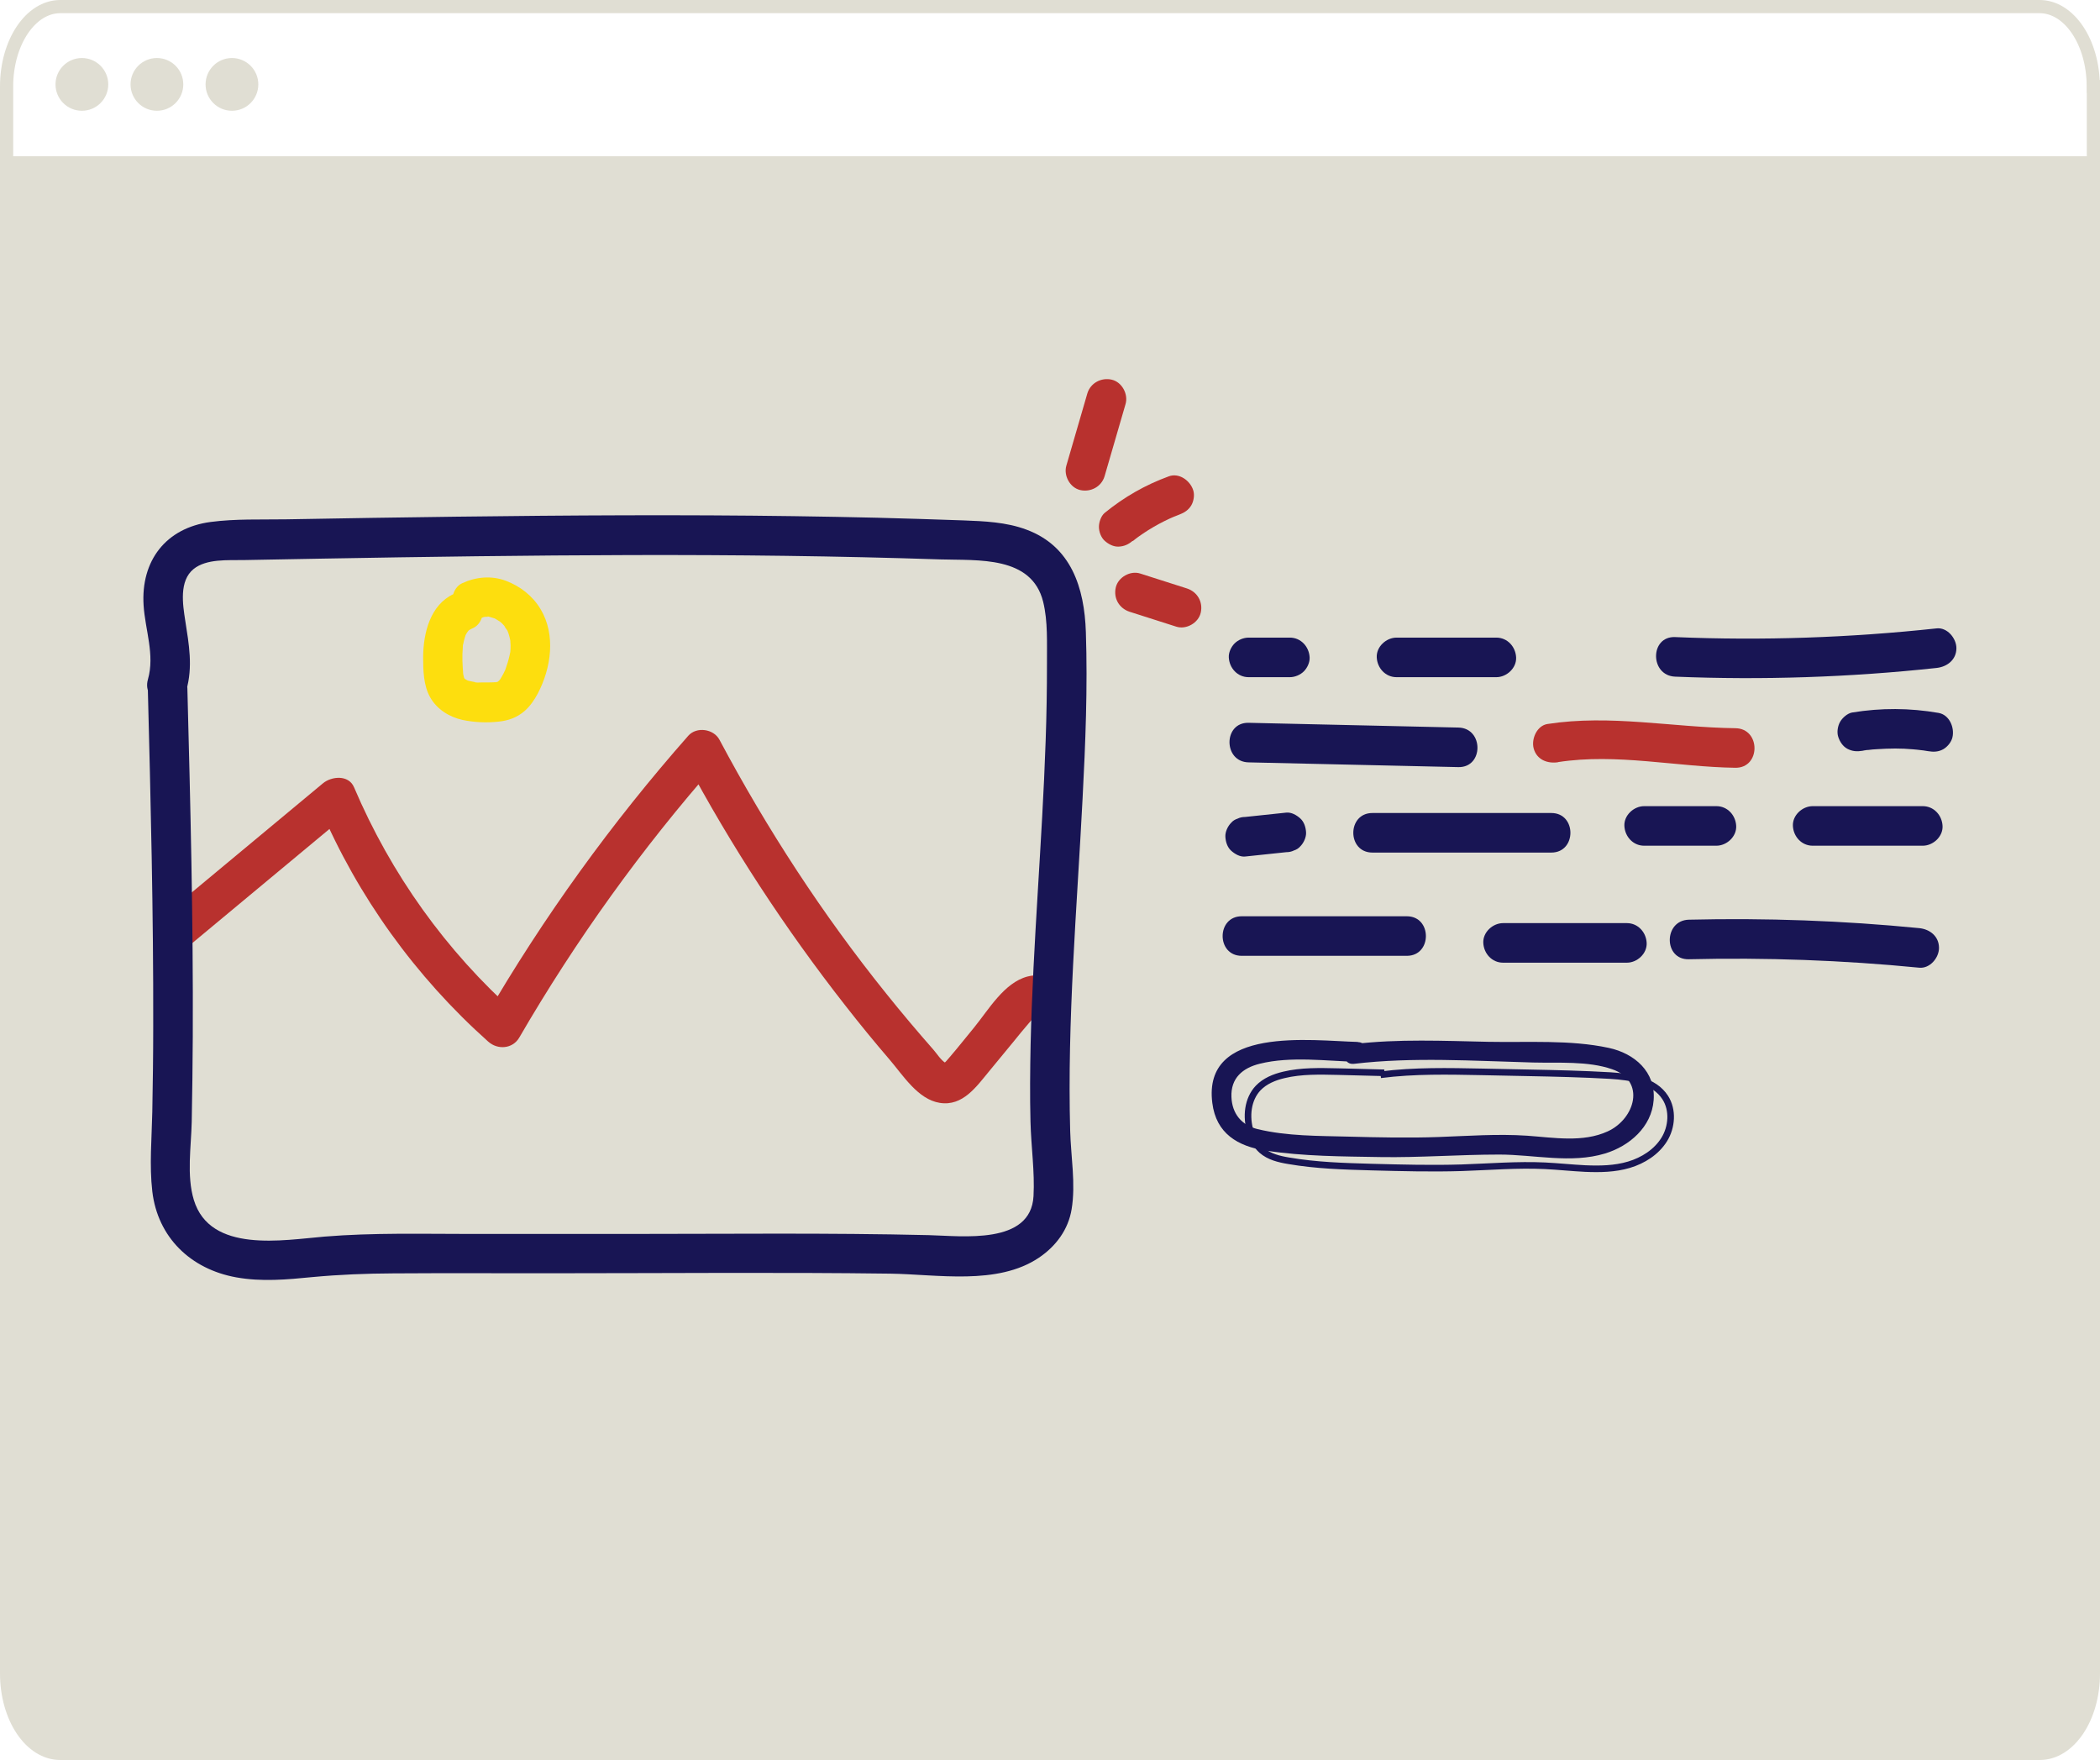 <?xml version="1.0" encoding="UTF-8"?>
<svg id="Calque_1" data-name="Calque 1" xmlns="http://www.w3.org/2000/svg" xmlns:xlink="http://www.w3.org/1999/xlink" viewBox="0 0 159.26 133.46">
  <defs>
    <clipPath id="clippath">
      <rect x="12.69" y="40.45" width="67.73" height="55.3" rx="5.39" ry="5.39" style="fill: none; stroke-width: 0px;"/>
    </clipPath>
    <filter id="drop-shadow-1" filterUnits="userSpaceOnUse">
      <feOffset dx="2" dy="2"/>
      <feGaussianBlur result="blur" stdDeviation="0"/>
      <feFlood flood-color="#000" flood-opacity="1"/>
      <feComposite in2="blur" operator="in"/>
      <feComposite in="SourceGraphic"/>
    </filter>
  </defs>
  <g id="Navigateur">
    <g>
      <path d="M158.76,12.35v114.55c0,3.35-1.82,6.06-4.07,6.06H4.57c-2.25,0-4.07-2.71-4.07-6.06V12.35h158.26Z" style="fill: #e0ded3; stroke: #e0ded3; stroke-miterlimit: 10;"/>
      <path d="M158.76,6.56v5.79H.5v-5.79C.5,3.21,2.32.5,4.57.5h150.11c2.25,0,4.07,2.71,4.07,6.06Z" style="fill: none; stroke: #e0ded3; stroke-miterlimit: 10;"/>
      <circle cx="6.21" cy="6.4" r="2" style="fill: #e0ded3; stroke-width: 0px;"/>
      <circle cx="11.9" cy="6.4" r="2" style="fill: #e0ded3; stroke-width: 0px;"/>
      <circle cx="17.59" cy="6.4" r="2" style="fill: #e0ded3; stroke-width: 0px;"/>
    </g>
  </g>
  <g>
    <rect x="12.69" y="40.45" width="67.73" height="55.3" rx="5.39" ry="5.39" style="fill: none; stroke: #181554; stroke-miterlimit: 10;"/>
    <g>
      <path d="M34.41,45.04c-1.79.83-2.3,2.96-2.32,4.75,0,1.03.02,2.19.54,3.1s1.45,1.48,2.44,1.7c.89.19,1.85.23,2.75.13.75-.08,1.39-.31,1.97-.81.41-.36.73-.83.99-1.31,1.02-1.94,1.39-4.46.21-6.42-.6-1-1.54-1.73-2.63-2.14s-2.27-.3-3.32.19c-.71.33-.95,1.41-.54,2.05.47.73,1.29.89,2.05.54-.37.17.06,0,.17-.04h.05c.13-.03.13-.04,0-.01,0,.05-.17,0,.05,0,.08,0,.17,0,.25,0,.24,0-.11.02-.1-.02,0-.03.46.12.49.13.2.06,0-.05-.07-.04.03,0,.18.09.19.09.12.07.24.14.36.22.24.15-.05-.02-.05-.04,0,.01.13.12.16.14.06.06.12.12.18.19.17.19.01.09,0-.02.01.11.2.3.25.4.02.04.12.24.04.08-.08-.17.02.07.04.12.06.18.1.36.14.55.02.08,0,.27,0-.02,0,.13.02.25.02.38,0,.17,0,.34-.02.51,0,.07-.05.29,0-.02-.02.08-.03.17-.05.25-.08.38-.2.75-.33,1.12.1-.26.02-.06,0,0-.05.1-.09.19-.14.29-.08.14-.15.28-.24.42-.05.08-.23.25-.02.03-.05.05-.11.11-.17.17.03-.04.26-.17.02-.02l-.1.06c.16-.07.16-.08,0-.02-.03.03-.33.04.02,0-.09,0-.17.01-.26.02-.16,0-.31.01-.47.01s-.32,0-.48,0c-.1,0-.4.03-.49-.03l.18.03c-.05,0-.11-.02-.16-.03-.07-.01-.14-.03-.21-.04-.06-.01-.42-.08-.45-.13,0-.01.34.19.08.03-.05-.03-.11-.07-.17-.1-.21-.11.11.03.07.06-.04-.03-.07-.07-.11-.1-.07-.08-.05-.04.08.11-.02,0-.11-.17-.11-.17.03.05.08.28,0,0-.02-.09-.04-.17-.06-.26-.07-.28,0-.06,0,0-.03-.34-.05-.67-.06-1.01s0-.7.03-1.05c0-.03,0-.17.02-.21-.03.21-.03.26-.02.14,0-.05.02-.1.03-.15.03-.16.07-.33.12-.49.02-.06.04-.12.06-.19.1-.31-.16.28,0,0,.03-.05.06-.11.09-.16l.05-.08c.09-.13.07-.1-.07.08.02,0,.12-.14.12-.14l.06-.07c.09-.08.09-.08-.01,0l-.08.06c.05-.04.1-.07.16-.1.08-.05.17-.09.26-.13.71-.33.95-1.42.54-2.05-.48-.74-1.29-.89-2.05-.54h0Z" style="fill: #fdde0e; stroke-width: 0px;"/>
      <g style="clip-path: url(#clippath);">
        <path d="M14.61,71.49c4-3.33,8-6.66,12-9.98l-2.36-.3c2.88,6.78,7.27,12.86,12.77,17.77.71.64,1.85.57,2.36-.3,4.29-7.39,9.29-14.35,14.94-20.76l-2.36-.3c3.49,6.55,7.56,12.77,12.14,18.62,1.1,1.41,2.23,2.79,3.39,4.14,1,1.17,2.13,2.99,3.78,3.25,1.76.28,2.79-1.25,3.78-2.44.62-.76,1.25-1.51,1.87-2.27.35-.43.7-.87,1.07-1.29.13-.16.26-.3.4-.45.45-.18.43-.32-.05-.4.36,1.9,3.25,1.09,2.89-.8-.28-1.48-1.91-2.3-3.31-1.93-1.78.47-2.96,2.54-4.05,3.87-.62.75-1.23,1.53-1.87,2.27-.14.17-.29.34-.45.49.3.08.36.05.17-.07-.36-.21-.66-.7-.93-1.01-1.23-1.4-2.43-2.82-3.59-4.27-4.82-5.99-9.03-12.46-12.64-19.24-.44-.82-1.73-1.01-2.36-.3-5.82,6.6-10.99,13.76-15.41,21.37l2.36-.3c-5.33-4.75-9.5-10.58-12.3-17.16-.41-.97-1.71-.84-2.36-.3-4,3.33-8,6.66-12,9.98-1.49,1.24.65,3.35,2.12,2.12h0Z" style="fill: #b8312e; stroke-width: 0px;"/>
      </g>
    </g>
    <g>
      <g>
        <path d="M94.69,51.35h3.13c.38,0,.79-.17,1.06-.44s.46-.69.44-1.06c-.04-.81-.66-1.5-1.5-1.5h-3.13c-.38,0-.79.17-1.06.44s-.46.69-.44,1.06c.04.81.66,1.5,1.5,1.5h0Z" style="fill: #181554; stroke-width: 0px;"/>
        <path d="M105.91,51.35h7.57c.78,0,1.54-.69,1.5-1.5s-.66-1.5-1.5-1.5h-7.57c-.78,0-1.54.69-1.5,1.5s.66,1.5,1.5,1.5h0Z" style="fill: #181554; stroke-width: 0px;"/>
        <path d="M127.04,51.31c6.62.27,13.25.05,19.83-.66.81-.09,1.5-.63,1.5-1.5,0-.74-.69-1.59-1.5-1.5-6.59.71-13.21.94-19.83.66-1.93-.08-1.93,2.92,0,3h0Z" style="fill: #181554; stroke-width: 0px;"/>
        <path d="M94.69,57.81c5.3.12,10.61.24,15.91.36,1.93.04,1.93-2.96,0-3-5.3-.12-10.61-.24-15.91-.36-1.93-.04-1.93,2.96,0,3h0Z" style="fill: #181554; stroke-width: 0px;"/>
        <path d="M141.25,56.93c.11-.02.22-.05.33-.05-.41,0,0,0,.1-.01.22-.03.44-.05.67-.06.46-.03.93-.05,1.39-.05s.89.02,1.34.06c.22.02.44.04.66.07.32.04-.3-.05.1.01.13.02.26.04.38.06.41.07.79.06,1.16-.15.31-.18.61-.54.69-.9.17-.73-.22-1.7-1.05-1.85-2.2-.38-4.36-.39-6.56-.03-.35.06-.73.4-.9.69-.19.32-.27.8-.15,1.16s.34.71.69.9c.38.2.74.22,1.16.15h0Z" style="fill: #181554; stroke-width: 0px;"/>
        <path d="M94.43,64.95l3.12-.33c.21,0,.4-.04.58-.13.19-.06.35-.16.48-.31.26-.26.46-.69.44-1.06s-.14-.79-.44-1.06c-.28-.25-.67-.48-1.06-.44l-3.12.33c-.21,0-.4.04-.58.13-.19.06-.35.16-.48.31-.26.26-.46.69-.44,1.06s.14.79.44,1.06c.28.25.67.48,1.06.44h0Z" style="fill: #181554; stroke-width: 0px;"/>
        <path d="M104.08,64.65h13.57c1.93,0,1.93-3,0-3h-13.57c-1.93,0-1.93,3,0,3h0Z" style="fill: #181554; stroke-width: 0px;"/>
        <path d="M124.69,64.13h5.48c.78,0,1.54-.69,1.5-1.5s-.66-1.5-1.5-1.5h-5.48c-.78,0-1.54.69-1.5,1.5s.66,1.5,1.5,1.5h0Z" style="fill: #181554; stroke-width: 0px;"/>
        <path d="M137.47,64.13h8.35c.78,0,1.54-.69,1.5-1.5s-.66-1.5-1.5-1.5h-8.35c-.78,0-1.54.69-1.5,1.5s.66,1.5,1.5,1.5h0Z" style="fill: #181554; stroke-width: 0px;"/>
        <path d="M94.17,72.48h12.52c1.93,0,1.93-3,0-3h-12.52c-1.93,0-1.93,3,0,3h0Z" style="fill: #181554; stroke-width: 0px;"/>
        <path d="M113.99,73h9.39c.78,0,1.54-.69,1.5-1.5s-.66-1.5-1.5-1.5h-9.39c-.78,0-1.54.69-1.5,1.5s.66,1.5,1.5,1.5h0Z" style="fill: #181554; stroke-width: 0px;"/>
        <path d="M128.08,72.74c5.83-.14,11.66.07,17.47.64.81.08,1.5-.75,1.5-1.5,0-.88-.69-1.42-1.5-1.5-5.8-.57-11.64-.78-17.47-.64-1.93.05-1.93,3.05,0,3h0Z" style="fill: #181554; stroke-width: 0px;"/>
      </g>
      <path d="M102.98,79.01c-3.53-.09-11.79-1.24-11.04,4.63.29,2.31,1.92,3.28,4.06,3.61,2.87.44,5.81.44,8.7.49s6-.19,9-.19c2.63,0,5.45.7,8.02-.08,1.85-.56,3.54-2.01,3.69-4.05.16-2.15-1.45-3.54-3.41-3.96-2.93-.63-6.15-.4-9.13-.46-3.4-.07-6.81-.23-10.19.17-.95.11-.96,1.61,0,1.5,4.48-.53,9.08-.22,13.58-.1,1.92.05,4.16-.13,6,.51,2.58.88,1.74,3.76-.33,4.71-1.89.87-4.12.47-6.12.33-2.25-.15-4.49.02-6.73.1s-4.54.03-6.81-.03-4.67-.03-6.9-.57c-1.21-.29-1.93-1.17-1.98-2.43-.06-1.44.85-2.21,2.16-2.53,2.35-.58,5.03-.2,7.42-.14.97.02.97-1.48,0-1.5h0Z" style="fill: #181554; stroke-width: 0px;"/>
    </g>
    <path d="M14.13,52.34c.51-1.78.2-3.48-.08-5.27-.19-1.23-.48-3.02.63-3.92.97-.79,2.62-.66,3.79-.68,1.99-.04,3.99-.07,5.98-.11,7.81-.14,15.62-.25,23.44-.27s15.62.07,23.43.33c2.85.09,6.92-.29,7.79,3.21.37,1.5.28,3.14.29,4.68,0,1.96-.03,3.92-.1,5.87-.26,7.67-.96,15.32-1.14,23-.04,1.96-.06,3.91-.01,5.87s.33,3.79.23,5.65c-.2,3.72-5.41,3.02-7.95,2.96-7.62-.18-15.24-.09-22.87-.09-3.96,0-7.92,0-11.89,0-3.68,0-7.38-.1-11.05.2-3.14.26-8.68,1.29-9.92-2.78-.56-1.84-.2-4.04-.16-5.93.04-2.16.07-4.32.08-6.47.04-8.8-.18-17.6-.41-26.4-.05-1.93-3.05-1.93-3,0,.22,8.55.43,17.1.41,25.65,0,2.16-.03,4.32-.07,6.47-.04,2-.23,4.05,0,6.03.41,3.5,2.92,5.9,6.36,6.52,1.93.35,3.86.17,5.79-.02,2.03-.19,4.07-.27,6.11-.28,4.18-.03,8.36,0,12.54-.01,8.39,0,16.78-.08,25.17.03,3.56.05,8.12.91,11.27-1.21,1.29-.87,2.23-2.13,2.48-3.68.32-1.92-.06-4.01-.11-5.94-.23-8.41.51-16.8.94-25.19.22-4.2.39-8.42.25-12.63-.11-3.36-1.11-6.51-4.51-7.77-1.52-.57-3.19-.64-4.8-.7-2.16-.08-4.32-.14-6.48-.2-4.24-.1-8.47-.16-12.71-.18-8.56-.04-17.12.06-25.68.19-2.16.04-4.32.07-6.48.11-1.9.03-3.83-.05-5.72.2-3.39.45-5.3,2.94-5.08,6.33.12,1.86.86,3.74.33,5.6s2.37,2.65,2.89.8h0Z" style="fill: #181554; stroke-width: 0px;"/>
  </g>
  <path d="M83.77,36.11l1.59-5.47c.22-.75-.27-1.67-1.05-1.85s-1.61.24-1.85,1.05l-1.59,5.47c-.22.75.27,1.67,1.05,1.85s1.61-.24,1.85-1.05h0Z" style="fill: #b8312e; stroke-width: 0px;"/>
  <path d="M85.91,41.03c.11-.09.23-.18.34-.27l-.3.23c.97-.75,2.04-1.37,3.17-1.85l-.36.15c.23-.09.45-.18.68-.27.37-.14.69-.34.9-.69.19-.32.27-.8.15-1.16-.23-.72-1.06-1.34-1.85-1.05-1.78.65-3.39,1.57-4.86,2.77-.28.23-.44.71-.44,1.06,0,.37.16.81.44,1.06s.66.46,1.06.44c.42-.02.74-.17,1.06-.44h0Z" style="fill: #b8312e; stroke-width: 0px;"/>
  <path d="M85.67,46.39l3.54,1.13c.75.24,1.67-.28,1.85-1.05.19-.82-.25-1.59-1.05-1.85l-3.54-1.13c-.75-.24-1.67.28-1.85,1.05-.19.82.25,1.59,1.05,1.85h0Z" style="fill: #b8312e; stroke-width: 0px;"/>
  <path d="M118.16,57.79c4.46-.69,8.99.37,13.45.43,1.93.02,1.93-2.98,0-3-4.78-.06-9.48-1.06-14.25-.32-.8.12-1.24,1.13-1.05,1.85.23.86,1.04,1.17,1.85,1.05h0Z" style="fill: #b8312e; stroke-width: 0px;"/>
  <path d="M102.98,79.35l-3.52-.09c-1.37-.03-2.77-.07-4.1.25-.72.17-1.43.46-1.94.99-.81.85-.94,2.19-.59,3.31.17.53.44,1.05.86,1.42.56.49,1.31.67,2.04.79,2.08.36,4.2.42,6.31.48,2.27.06,4.54.12,6.81.05,2.11-.07,4.22-.25,6.32-.15,1.01.05,2.02.16,3.04.21,1.12.05,2.26.03,3.33-.29s2.08-.96,2.67-1.91.68-2.24.08-3.18c-.84-1.31-2.61-1.57-4.16-1.67-2.08-.12-4.17-.17-6.26-.21-1.14-.02-2.29-.05-3.43-.07-2.58-.05-5.18-.11-7.74.22" style="fill: none; filter: url(#drop-shadow-1); stroke: #181554; stroke-miterlimit: 10; stroke-width: .5px;"/>
</svg>